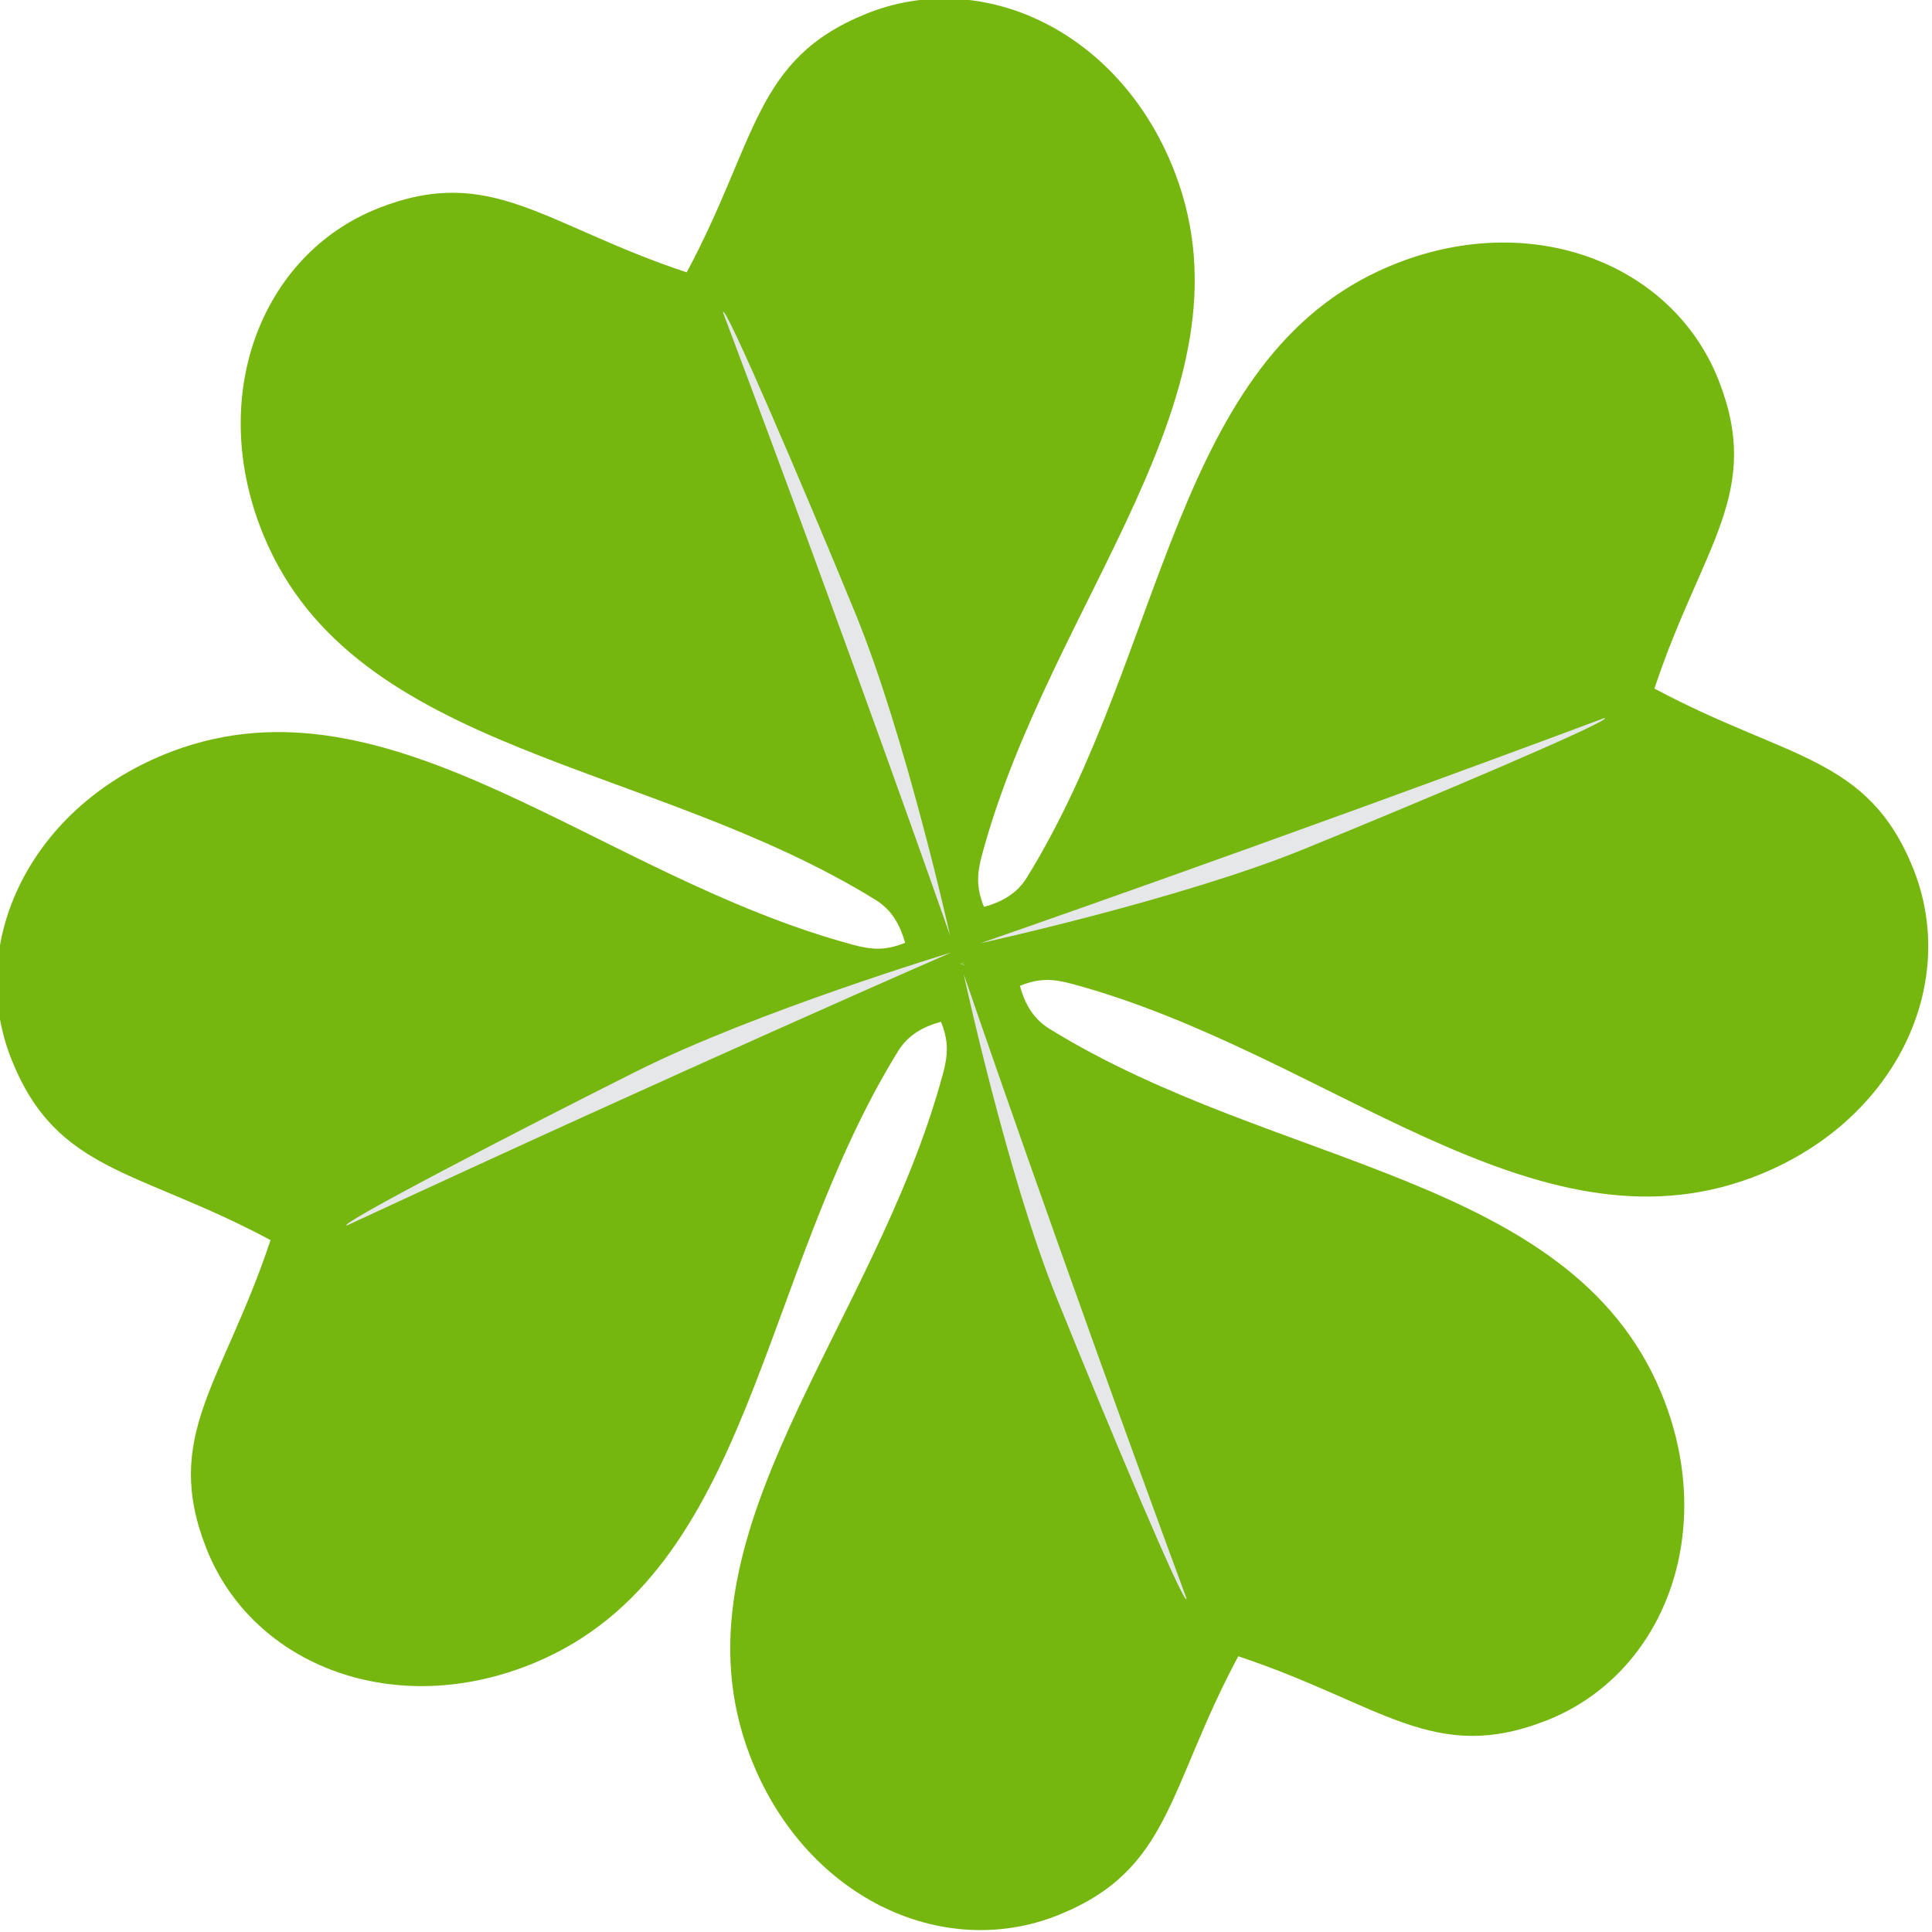 <?xml version="1.0" encoding="UTF-8"?>
<!DOCTYPE svg PUBLIC "-//W3C//DTD SVG 1.1//EN" "http://www.w3.org/Graphics/SVG/1.1/DTD/svg11.dtd">
<!-- Creator: CorelDRAW 2017 -->
<svg xmlns="http://www.w3.org/2000/svg" xml:space="preserve" width="21.039mm" height="21.039mm" version="1.1" style="shape-rendering:geometricPrecision; text-rendering:geometricPrecision; image-rendering:optimizeQuality; fill-rule:evenodd; clip-rule:evenodd"
viewBox="0 0 2103.9 2103.9"
 xmlns:xlink="http://www.w3.org/1999/xlink">
 <defs>
  <style type="text/css">
   <![CDATA[
    .fil1 {fill:#E6E7E8}
    .fil0 {fill:#75B70E;fill-rule:nonzero}
   ]]>
  </style>
 </defs>
 <g id="Слой_x0020_1">
  <g id="_860423616">
   <path class="fil0" d="M1048.12 1050.13c0.51,-0.57 0.84,-1.52 1.03,-2.8 -0.59,0.98 -0.95,1.91 -1.03,2.8 0.57,0.5 1.52,0.83 2.8,1.02 -0.98,-0.59 -1.91,-0.95 -2.8,-1.02 -0.07,0.88 -0.43,1.81 -1.03,2.79 0.2,-1.27 0.53,-2.23 1.03,-2.79 -0.56,-0.51 -1.52,-0.84 -2.79,-1.03 0.98,0.59 1.91,0.95 2.79,1.03zm-23.44 62.52c-18.26,5.05 -35.33,13.65 -46.72,32.08 -152.03,246.19 -158.26,566.21 -394.88,665.64 -151.94,63.84 -307.84,4.03 -358.34,-124.15 -48.42,-122.89 17.93,-179.64 69.87,-335.79 -145.1,-77.61 -232.29,-73.17 -281.68,-195.67 -51.5,-127.78 20.51,-278.43 174.72,-336.6 239.19,-90.22 462.99,135.58 741.11,210.65 21.28,5.74 36.02,6.35 56.84,-2.13 -5.05,-18.26 -13.65,-35.33 -32.08,-46.72 -246.19,-152.03 -566.21,-158.26 -665.63,-394.88 -63.84,-151.94 -4.03,-307.84 124.15,-358.35 122.88,-48.41 179.64,17.93 335.78,69.88 77.61,-145.11 73.17,-232.3 195.67,-281.69 127.78,-51.5 278.43,20.51 336.6,174.73 90.22,239.19 -135.58,462.99 -210.66,741.12 -5.74,21.27 -6.34,36.01 2.14,56.83 18.26,-5.05 35.33,-13.65 46.72,-32.08 152.03,-246.19 158.25,-566.21 394.87,-665.63 151.95,-63.85 307.84,-4.03 358.35,124.14 48.42,122.89 -17.93,179.65 -69.88,335.79 145.11,77.61 232.3,73.17 281.68,195.67 51.51,127.79 -20.5,278.43 -174.72,336.6 -239.19,90.22 -462.98,-135.58 -741.11,-210.65 -21.27,-5.74 -36.01,-6.35 -56.83,2.13 5.05,18.26 13.65,35.33 32.08,46.72 246.18,152.04 566.2,158.26 665.62,394.88 63.85,151.95 4.04,307.84 -124.14,358.35 -122.9,48.42 -179.64,-17.93 -335.78,-69.88 -77.61,145.11 -73.17,232.31 -195.68,281.69 -127.78,51.5 -278.42,-20.51 -336.59,-174.73 -90.22,-239.19 135.58,-462.99 210.65,-741.11 5.74,-21.28 6.34,-36.02 -2.13,-56.84z"/>
   <path class="fil1" d="M787.36 340.26c0.56,-13.49 89.24,194.09 144.03,327.49 54.79,133.4 103.23,351.08 103.23,351.08 0,0 -103.51,-296.68 -247.26,-678.57z"/>
   <path class="fil1" d="M1747.15 781.94c13.5,0.6 -194.36,88.64 -327.93,143.02 -133.57,54.37 -351.39,102.13 -351.39,102.13 0,0 297,-102.58 679.32,-245.15z"/>
   <path class="fil1" d="M1292.08 1740.71c-0.64,13.49 -87.93,-194.68 -141.83,-328.45 -53.89,-133.76 -100.87,-351.76 -100.87,-351.76 0,0 101.51,297.37 242.7,680.21z"/>
   <path class="fil1" d="M377.76 1334.53c-13.51,0.46 186.86,-103.51 315.79,-168.12 128.93,-64.61 342.37,-129.19 342.37,-129.19 0,0 -288.1,125.4 -658.16,297.31z"/>
  </g>
 </g>
</svg>
